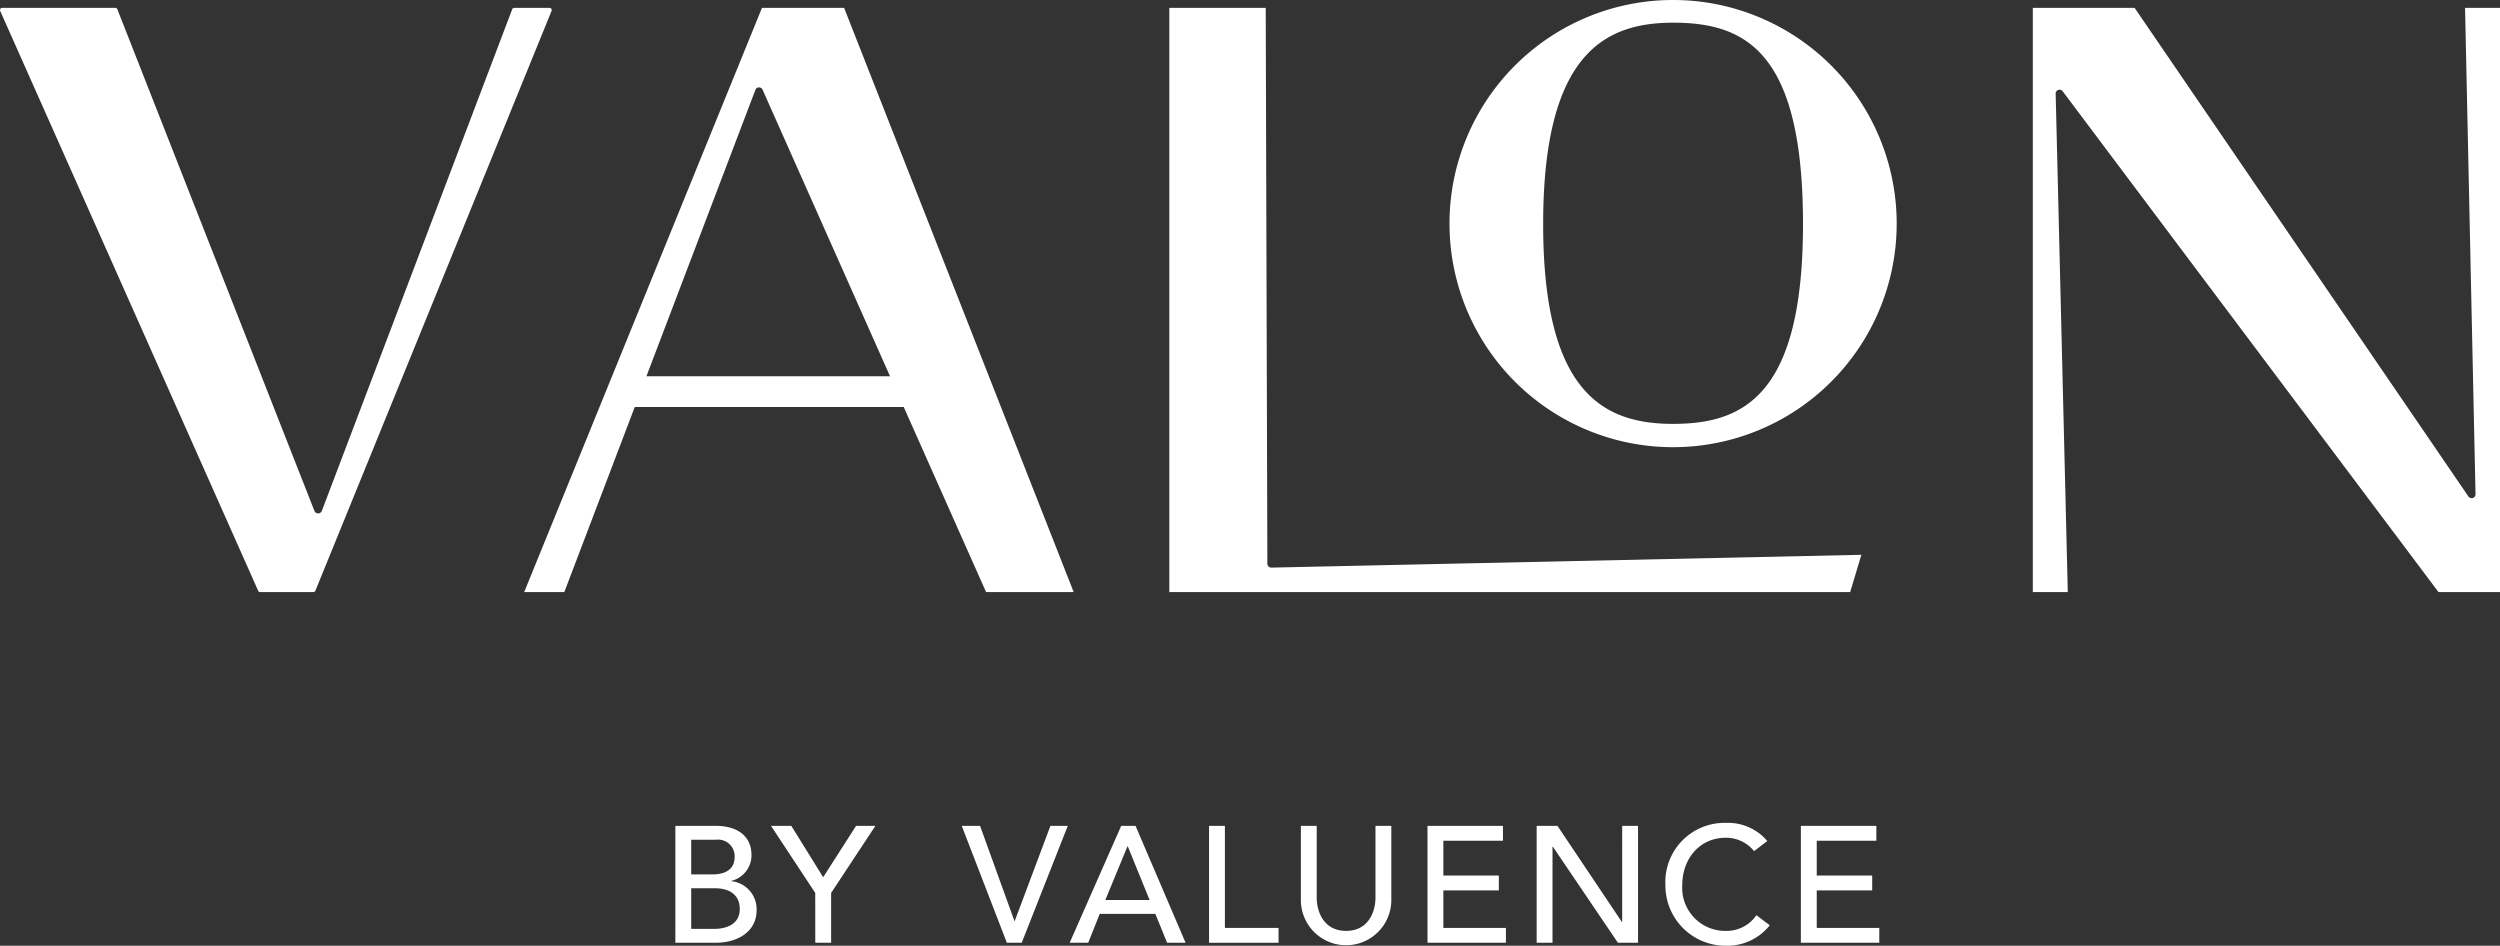 <svg xmlns="http://www.w3.org/2000/svg" width="303.999" height="115.003" viewBox="0 0 303.999 115.003">
  <rect x="0" y="0" width="303.999" height="115.003" fill="#333333" stroke="none"/>
  <g id="グループ_16332" data-name="グループ 16332" transform="translate(-242.548 -223.958)">
    <g id="グループ_16320" data-name="グループ 16320" transform="translate(242.548 223.958)">
      <g id="グループ_16319" data-name="グループ 16319">
        <g id="グループ_16318" data-name="グループ 16318">
          <g id="グループ_16315" data-name="グループ 16315" transform="translate(176.258)">
            <g id="グループ_16314" data-name="グループ 16314">
              <path id="パス_17081" data-name="パス 17081" d="M476.605,223.958a27.189,27.189,0,1,0,27.189,27.188A27.189,27.189,0,0,0,476.605,223.958Zm.026,51.545c-8.351,0-15.825-3.6-15.825-24.286,0-20.825,7.557-24.5,15.825-24.5,8.912,0,15.771,3.676,15.771,24.5C492.4,271.9,485.292,275.5,476.631,275.5Z" transform="translate(-449.416 -223.958)" fill="#fff"/>
            </g>
          </g>
          <g id="グループ_16317" data-name="グループ 16317" transform="translate(0 0.955)">
            <g id="グループ_16316" data-name="グループ 16316">
              <path id="パス_17082" data-name="パス 17082" d="M256.816,225.246l23.963,61a.486.486,0,0,0,.907-.005l23.145-60.988a.262.262,0,0,1,.246-.17h4.3a.263.263,0,0,1,.244.362L280.9,295.954a.263.263,0,0,1-.244.164h-6.474a.265.265,0,0,1-.241-.156l-31.372-70.513a.263.263,0,0,1,.24-.37h13.759A.265.265,0,0,1,256.816,225.246Z" transform="translate(-242.548 -225.079)" fill="#fff"/>
              <path id="パス_17083" data-name="パス 17083" d="M589.475,225.079v71.039h-7.482l-45.7-60.9a.473.473,0,0,0-.85.295l1.475,60.607h-4.253V225.079h12.377l40.591,59.415a.475.475,0,0,0,.866-.278l-1.274-59.138Z" transform="translate(-285.476 -225.079)" fill="#fff"/>
            </g>
          </g>
        </g>
        <path id="パス_17084" data-name="パス 17084" d="M384.176,296.118l-27.914-71.039h-9.988l-28.913,71.039h4.878l8.563-22.5h32.71l10.012,22.5Zm-51.952-26.242,13.248-34.819a.473.473,0,0,1,.874-.025l15.5,34.844Z" transform="translate(-253.618 -224.124)" fill="#fff"/>
      </g>
      <path id="パス_17085" data-name="パス 17085" d="M421.353,292.667l-.2-67.588H409.431v71.039h82.792l1.362-4.53-71.743,1.557A.478.478,0,0,1,421.353,292.667Z" transform="translate(-267.242 -224.124)" fill="#fff"/>
    </g>
    <g id="グループ_16323" data-name="グループ 16323" transform="translate(324.673 324.021)">
      <g id="グループ_16322" data-name="グループ 16322">
        <g id="グループ_16321" data-name="グループ 16321">
          <path id="パス_17086" data-name="パス 17086" d="M338.936,341.824h4.939c2.47,0,4.317,1.144,4.317,3.554a3.2,3.2,0,0,1-2.45,3.132v.04a3.429,3.429,0,0,1,3.072,3.534c0,2.549-2.229,3.955-5,3.955h-4.88Zm1.927,5.9h2.63c1.466,0,2.651-.582,2.651-2.128a2.016,2.016,0,0,0-2.249-2.088h-3.032Zm0,6.626h2.831c1.165,0,3.072-.4,3.072-2.41,0-1.686-1.184-2.531-3.051-2.531h-2.852Z" transform="translate(-338.936 -341.462)" fill="#fff"/>
          <path id="パス_17087" data-name="パス 17087" d="M357.963,349.976l-5.381-8.152h2.47l3.875,6.245,4-6.245h2.349l-5.381,8.152v6.063h-1.927Z" transform="translate(-340.955 -341.462)" fill="#fff"/>
          <path id="パス_17088" data-name="パス 17088" d="M379.806,341.824h2.228l4.178,11.565h.039l4.338-11.565H392.7l-5.6,14.215h-1.807Z" transform="translate(-344.984 -341.462)" fill="#fff"/>
          <path id="パス_17089" data-name="パス 17089" d="M401.475,341.824h1.746l6.084,14.215h-2.249l-1.425-3.514h-6.766l-1.4,3.514H395.21Zm3.452,9.015-2.65-6.526h-.04l-2.691,6.526Z" transform="translate(-347.263 -341.462)" fill="#fff"/>
          <path id="パス_17090" data-name="パス 17090" d="M415.1,341.824h1.927v12.408h6.526v1.807H415.1Z" transform="translate(-350.206 -341.462)" fill="#fff"/>
          <path id="パス_17091" data-name="パス 17091" d="M430.131,341.824v8.714c0,1.767.884,4.057,3.574,4.057s3.573-2.289,3.573-4.057v-8.714h1.927v9.015a5.5,5.5,0,1,1-11,0v-9.015Z" transform="translate(-352.145 -341.462)" fill="#fff"/>
          <path id="パス_17092" data-name="パス 17092" d="M446.279,341.824h9.176v1.807h-7.249v4.236h6.746v1.807h-6.746v4.558h7.609v1.807h-9.537Z" transform="translate(-354.82 -341.462)" fill="#fff"/>
          <path id="パス_17093" data-name="パス 17093" d="M461.857,341.824h2.53l7.831,11.686h.04V341.824h1.928v14.215h-2.45l-7.91-11.686h-.041v11.686h-1.927Z" transform="translate(-357.125 -341.462)" fill="#fff"/>
          <path id="パス_17094" data-name="パス 17094" d="M491.015,344.833a4.371,4.371,0,0,0-3.434-1.627c-3.193,0-5.3,2.55-5.3,5.784a5.229,5.229,0,0,0,5.3,5.542,4.38,4.38,0,0,0,3.715-1.908l1.627,1.224a6.612,6.612,0,0,1-5.381,2.49,7.32,7.32,0,0,1-7.31-7.349,7.2,7.2,0,0,1,7.41-7.591,6.234,6.234,0,0,1,4.978,2.209Z" transform="translate(-359.844 -341.399)" fill="#fff"/>
          <path id="パス_17095" data-name="パス 17095" d="M499.565,341.824h9.176v1.807h-7.248v4.236h6.746v1.807h-6.746v4.558H509.1v1.807h-9.537Z" transform="translate(-362.704 -341.462)" fill="#fff"/>
        </g>
      </g>
    </g>
  </g>
</svg>
